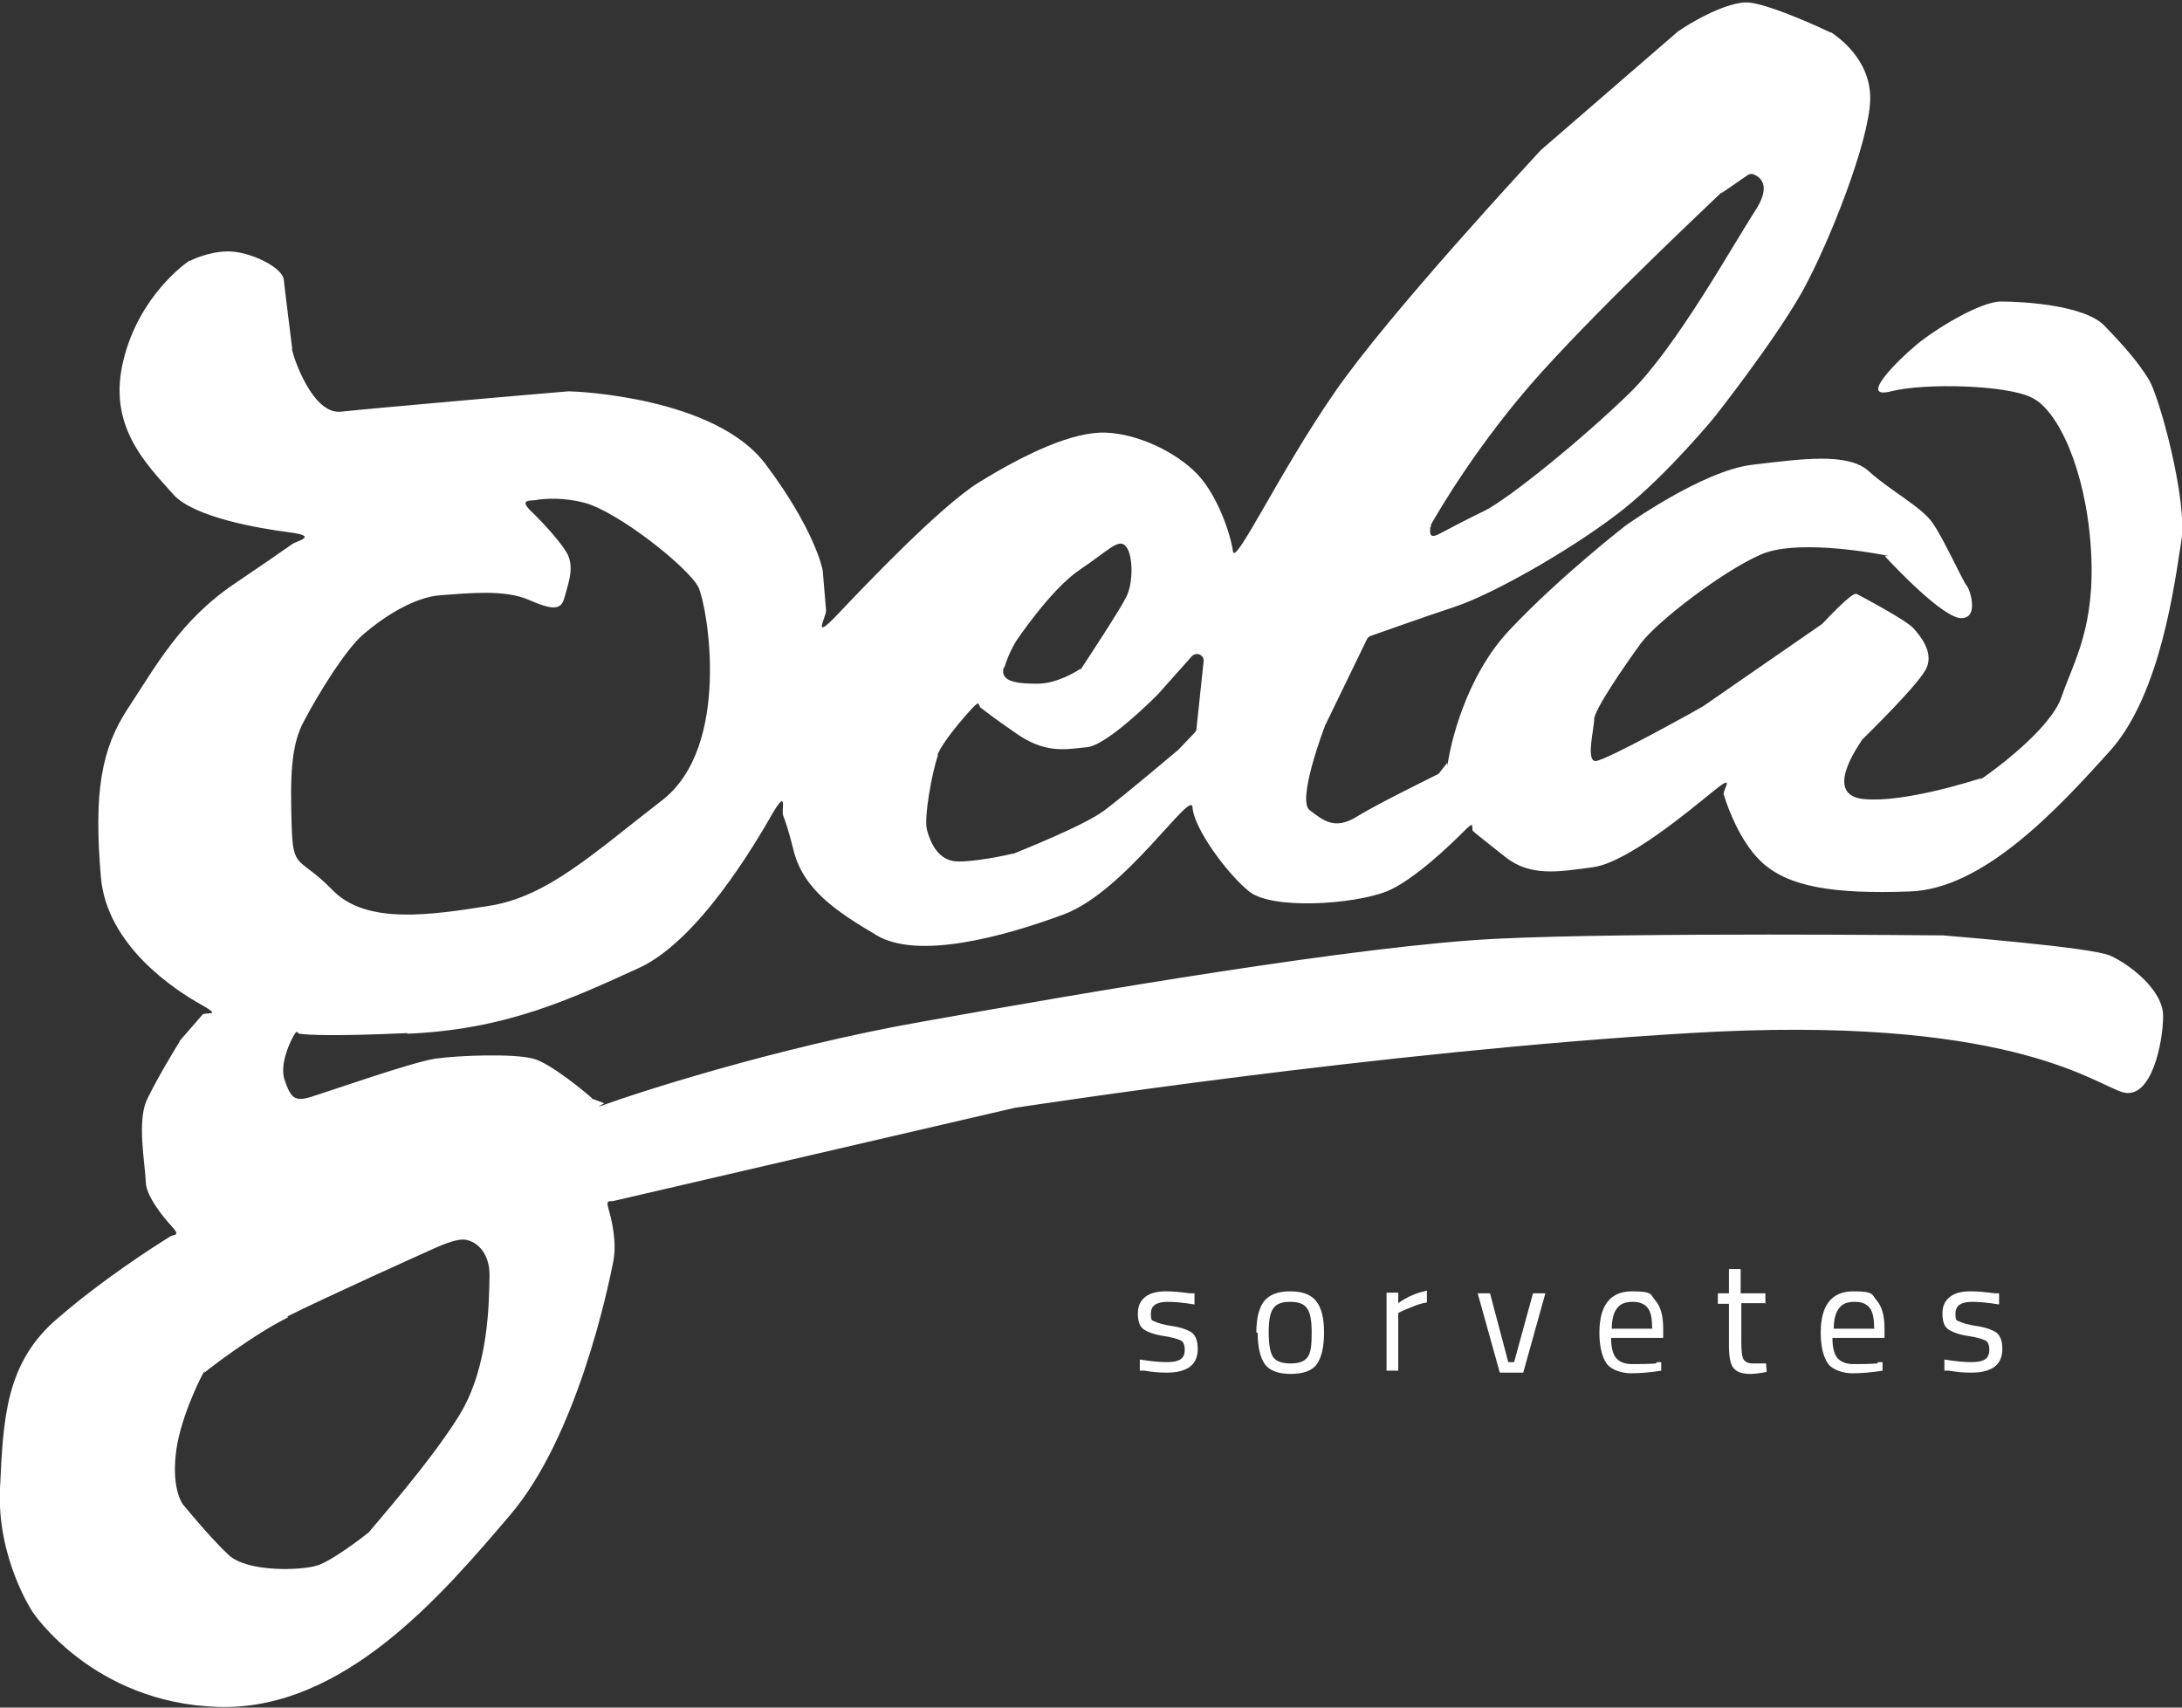 <svg xmlns="http://www.w3.org/2000/svg" width="184" height="144" viewBox="0 0 184 144" fill="none"><rect x="0" y="0" width="184" height="144" fill="#333333" stroke="none"/><g clip-path="url(#clip0_150_354)"><path d="M34.308 87.174C42.597 86.842 48.031 84.299 53.959 81.591C58.9 79.269 63.62 71.254 65.048 68.766C66.475 66.279 65.871 68.379 66.036 68.766C66.2 69.153 66.53 70.148 66.859 71.475C67.628 74.957 70.482 76.837 73.94 78.882C77.398 80.927 84.48 79.048 89.694 77.113C94.909 75.178 100.508 66.445 100.563 68.103C100.673 69.817 103.418 73.631 105.339 75.178C107.26 76.726 114.067 76.284 116.921 75.178C119.227 74.239 122.41 71.143 123.453 70.093C124.496 69.043 124.002 69.872 124.222 70.093C124.661 70.48 125.594 71.198 126.912 72.249C129.052 73.962 131.413 73.52 134.322 73.133C137.231 72.746 142.501 68.324 144.477 66.721C146.453 65.118 145.246 66.61 145.356 66.997C145.74 68.269 146.728 70.867 148.375 72.525C150.68 74.847 154.742 75.4 161 75.178C167.258 75.013 173.57 68.158 177.907 63.349C182.243 58.54 183.396 49.032 183.945 45.605C184.494 42.233 182.079 33.388 181.2 32.006C180.322 30.569 179.169 29.242 177.468 27.473C175.766 25.704 170.496 25.428 168.74 25.428C166.983 25.428 163.196 27.75 161.604 29.076C160.012 30.403 156.663 33.72 159.463 33.001C162.262 32.282 169.289 32.448 171.375 33.554C173.515 34.604 175.876 39.524 176.315 46.213C176.754 52.901 174.833 55.831 173.845 58.761C172.912 61.525 167.916 65.118 167.258 65.56C166.599 66.002 167.148 65.615 167.093 65.615C166.379 65.836 160.561 67.716 157.157 67.384C153.754 67.053 156.663 62.962 156.938 62.52C157.212 62.078 156.938 62.52 156.938 62.465C157.322 62.078 161.988 57.545 162.482 56.273C163.031 54.947 161.933 53.62 161.329 52.957C160.725 52.293 156.993 50.303 156.554 50.082C156.169 49.916 154.083 52.183 153.754 52.514C153.425 52.846 153.699 52.57 153.644 52.625L143.654 59.535C143.215 59.811 135.365 64.178 134.542 64.178C133.718 64.178 134.432 61.414 134.432 60.64C134.432 59.866 137.012 56.108 138.384 54.228C139.811 52.349 145.301 48.147 148.484 46.765C151.339 45.494 157.487 46.544 158.64 46.765C159.792 46.986 158.859 46.821 158.969 46.931C159.737 47.76 163.854 52.127 165.391 52.127C166.928 52.127 166.105 49.64 165.83 49.364C165.556 49.087 163.909 45.439 162.976 44.112C162.098 42.785 159.353 41.348 157.597 39.745C155.84 38.142 151.998 38.695 147.771 39.192C143.544 39.69 137.067 44.333 137.067 44.333C137.067 44.333 131.577 48.59 127.351 53.067C123.453 57.158 122.301 63.072 122.136 64.067C121.971 65.062 122.081 64.233 122.026 64.344L121.422 65.118C121.422 65.173 121.313 65.228 121.258 65.284C120.489 65.671 116.098 67.826 114.396 68.877C112.53 70.038 111.542 69.153 110.444 68.324C109.346 67.55 111.597 61.525 111.761 61.138L115.274 53.896C115.329 53.786 115.439 53.675 115.604 53.62C116.427 53.343 119.611 52.183 122.63 51.188C126.143 50.027 133.169 45.936 136.957 42.896C140.745 39.856 144.587 35.157 144.587 35.157C144.587 35.157 149.527 28.91 151.943 24.654C154.303 20.398 157.597 11.94 157.706 8.458C157.816 4.975 154.852 3.04 154.468 2.764C154.083 2.487 154.468 2.764 154.413 2.764C153.974 2.543 149.472 0.442 147.551 0.221C145.63 -2.09808e-05 142.007 2.266 141.678 2.543C141.348 2.819 141.678 2.543 141.623 2.543L129.931 12.659C129.382 13.267 117.086 26.478 112.53 33.112C107.864 39.856 104.131 47.816 103.967 46.489C103.802 45.162 102.704 41.79 100.947 39.966C99.191 38.142 96.007 36.594 93.263 36.484C90.518 36.373 86.566 38.197 82.449 40.74C79.155 42.841 72.952 49.364 70.647 51.796C68.341 54.228 69.713 51.962 69.659 51.464L69.384 48.203C69.384 48.203 69.384 48.203 69.384 48.147C69.329 47.816 68.616 44.554 64.554 39.137C60.327 33.499 48.635 33.001 47.976 33.001C47.317 33.001 47.976 33.001 47.921 33.001C47.153 33.056 31.289 34.438 28.764 34.715C26.348 34.991 24.756 30.127 24.647 29.574C24.537 29.021 24.647 29.574 24.647 29.463C24.592 28.966 24.043 24.654 23.933 23.604C23.823 22.553 21.353 21.393 19.706 21.227C18.169 21.061 16.413 21.78 16.138 21.945C15.864 22.111 16.084 21.945 16.029 21.945C15.589 22.222 11.747 24.986 10.43 30.293C9.002 35.876 12.296 39.082 14.601 41.68C16.303 43.615 21.792 44.554 24.372 44.886C26.952 45.218 25.031 45.605 24.647 45.881C23.713 46.544 22.177 47.595 19.816 49.198C15.205 52.293 13.119 56.218 10.814 59.701C8.508 63.183 7.904 66.887 8.508 73.962C9.002 79.822 14.931 83.581 16.907 84.686C18.883 85.792 17.291 85.294 17.072 85.571L15.15 87.782C15.15 87.782 15.15 87.782 15.15 87.837C14.931 88.169 13.284 90.877 12.406 92.702C11.527 94.526 12.241 98.119 12.296 99.722C12.351 100.883 13.723 102.597 14.492 103.426C15.26 104.255 14.656 104.089 14.382 104.255C12.845 105.195 8.508 108.014 4.94 111.109C0.439 114.868 0.274 119.678 -5.98524e-05 125.537C-0.275 131.397 2.745 135.929 2.745 135.929C2.745 135.929 7.795 143.613 18.389 143.945C28.983 144.276 37.327 134.437 42.981 127.803C48.635 121.225 51.27 108.677 51.709 106.411C52.038 104.808 51.599 102.928 51.325 101.988C51.05 101.049 51.434 101.38 51.764 101.27L85.578 93.42C86.456 93.31 116.262 88.666 142.501 87.119C169.124 85.516 176.48 91.32 178.95 92.094C181.42 92.868 182.408 87.892 182.408 85.681C182.408 83.47 179.554 81.314 177.962 80.596C176.425 79.877 164.348 78.937 163.854 78.882C163.086 78.882 137.89 78.606 126.308 79.159C114.725 79.711 91.561 83.691 77.947 86.124C65.267 88.335 52.971 92.425 51.325 93.033C49.678 93.641 51.05 93.033 50.94 93.033L50.062 92.702C50.007 92.702 49.952 92.702 49.897 92.591C49.403 92.149 46.439 89.661 44.957 89.274C43.255 88.832 38.699 88.998 36.723 89.274C34.802 89.551 27.721 92.038 26.294 92.481C24.866 92.923 24.537 92.646 23.988 91.043C23.604 89.827 24.317 88.169 24.702 87.45C25.086 86.732 25.031 87.119 25.25 87.174C26.019 87.284 28.27 87.395 34.363 87.119L34.308 87.174ZM120.654 44.444C120.654 44.333 120.654 44.278 120.709 44.167C121.258 43.228 124.606 37.368 129.986 31.398C135.64 25.152 144.532 16.86 145.081 16.307C145.63 15.754 145.081 16.307 145.136 16.307L147.387 14.759C147.551 14.649 147.716 14.649 147.881 14.704C148.43 14.925 149.418 15.644 147.99 17.8C146.124 20.674 141.348 29.297 137.451 33.112C133.554 36.926 127.296 42.011 125.21 43.062C123.838 43.725 122.356 44.499 121.422 44.996C120.489 45.494 120.599 44.941 120.599 44.499L120.654 44.444ZM84.699 56.273C85.084 55.002 85.687 54.062 85.687 54.062C85.687 54.062 88.597 49.695 91.067 48.037C93.537 46.379 94.36 45.328 94.964 46.102C95.568 46.876 95.568 49.198 94.964 50.358C94.415 51.464 91.725 55.555 91.286 56.218C90.847 56.881 91.177 56.329 91.122 56.384C90.737 56.66 89.091 57.655 87.499 57.655C85.907 57.655 84.26 57.545 84.644 56.273H84.699ZM79.045 63.681C79.43 62.63 81.186 60.585 81.955 59.756C82.723 58.927 82.449 59.535 82.723 59.701C83.162 60.032 83.931 60.64 85.468 61.691C88.103 63.625 89.859 63.183 91.616 63.017C93.372 62.907 97.654 58.54 97.654 58.54L100.508 55.334C100.893 54.947 101.551 55.223 101.496 55.776L100.893 61.469C100.893 61.58 100.838 61.691 100.728 61.801L99.356 63.238C99.026 63.515 94.909 66.997 93.153 68.324C91.396 69.651 86.017 71.751 85.523 71.972C85.029 72.194 85.523 71.972 85.468 71.972C85.084 72.083 81.955 72.746 80.582 72.636C79.1 72.525 78.442 71.033 78.167 69.982C77.892 68.932 78.606 65.062 79.1 63.681H79.045ZM24.262 110.999C27.227 109.506 35.68 105.692 36.064 105.526C36.229 105.471 38.041 104.531 39.029 104.531C40.017 104.531 41.334 105.526 41.279 107.627C41.224 109.672 41.279 115.255 38.699 119.401C36.229 123.381 31.508 128.688 31.124 129.185C30.74 129.683 31.124 129.185 31.069 129.241C30.74 129.517 28.105 131.562 26.788 132.005C25.47 132.447 20.859 132.613 19.267 131.12C17.675 129.628 15.425 126.864 15.425 126.864C15.425 126.864 14.492 125.703 14.821 122.663C15.095 119.899 16.742 116.527 17.072 115.919C17.401 115.311 17.181 115.808 17.236 115.753C17.84 115.255 21.463 112.491 24.262 111.109V110.999ZM25.635 60.806C26.733 58.706 29.148 54.725 30.685 53.454C32.167 52.183 34.802 50.358 37.162 50.193C39.523 50.027 42.542 49.695 44.573 50.58C46.604 51.464 47.317 51.464 47.592 50.414C47.866 49.364 48.415 48.037 47.921 46.876C47.592 46.047 45.835 44.112 44.792 43.117C43.749 42.122 44.682 42.233 45.122 42.177C46.055 42.011 47.592 41.956 49.294 42.398C52.148 43.172 58.076 47.871 58.9 49.529C59.668 51.188 61.699 62.962 55.826 67.495C49.952 72.028 46.165 75.621 41.224 76.395C36.284 77.168 30.904 77.998 28.05 75.068C25.196 72.138 24.702 73.465 24.592 69.595C24.482 65.726 24.482 62.907 25.635 60.806Z" fill="white"></path><path d="M98.477 109.783C97.489 109.783 97.05 110.114 97.05 110.778C97.05 111.441 97.16 111.331 97.379 111.441C97.599 111.552 98.093 111.718 98.862 111.828C99.63 111.939 100.179 112.16 100.508 112.381C100.838 112.657 101.002 113.099 101.002 113.763C101.002 114.426 100.783 114.924 100.344 115.255C99.904 115.587 99.246 115.753 98.422 115.753C97.599 115.753 97.215 115.698 96.501 115.587H96.117C96.117 115.532 96.117 114.647 96.117 114.647C97.105 114.813 97.874 114.868 98.368 114.868C98.862 114.868 99.246 114.813 99.52 114.647C99.795 114.481 99.904 114.205 99.904 113.818C99.904 113.431 99.795 113.155 99.575 113.044C99.356 112.934 98.862 112.768 98.093 112.657C97.325 112.547 96.776 112.326 96.446 112.104C96.117 111.883 95.952 111.441 95.952 110.778C95.952 110.114 96.172 109.672 96.611 109.341C97.05 109.009 97.654 108.898 98.313 108.898C98.971 108.898 99.52 108.954 100.344 109.064H100.728C100.728 109.119 100.728 110.004 100.728 110.004C99.74 109.838 98.971 109.783 98.422 109.783H98.477Z" fill="white"></path><path d="M105.943 112.381C105.943 111.165 106.162 110.28 106.601 109.727C107.041 109.175 107.754 108.898 108.797 108.898C109.84 108.898 110.554 109.175 110.993 109.727C111.432 110.28 111.652 111.165 111.652 112.381C111.652 113.597 111.432 114.481 111.048 115.034C110.664 115.587 109.895 115.863 108.852 115.863C107.809 115.863 107.041 115.587 106.656 115.034C106.272 114.481 106.053 113.597 106.053 112.381H105.943ZM106.986 112.326C106.986 113.321 107.095 113.984 107.315 114.371C107.535 114.758 108.029 114.979 108.797 114.979C109.566 114.979 110.005 114.813 110.279 114.426C110.554 114.039 110.609 113.376 110.609 112.381C110.609 111.386 110.499 110.723 110.224 110.336C109.95 109.949 109.511 109.783 108.797 109.783C108.084 109.783 107.644 109.949 107.37 110.336C107.095 110.723 106.986 111.386 106.986 112.326Z" fill="white"></path><path d="M116.921 115.698V109.009H117.909V109.893C118.678 109.341 119.501 109.009 120.325 108.843V109.838C119.94 109.893 119.556 110.004 119.172 110.17C118.788 110.336 118.458 110.446 118.239 110.557L117.909 110.722V115.587H116.921V115.698Z" fill="white"></path><path d="M124.606 109.064H125.649L127.186 114.868H127.68L129.272 109.064H130.315L128.449 115.753H126.473L124.606 109.064Z" fill="white"></path><path d="M139.702 114.868H140.086V115.587C139.098 115.753 138.22 115.808 137.506 115.808C136.792 115.808 135.859 115.532 135.475 114.979C135.091 114.426 134.871 113.542 134.871 112.381C134.871 110.059 135.804 108.898 137.616 108.898C139.427 108.898 139.153 109.175 139.592 109.672C140.031 110.17 140.251 110.944 140.251 112.049V112.823H135.859C135.859 113.542 135.969 114.094 136.243 114.481C136.518 114.813 136.957 115.034 137.616 115.034C138.274 115.034 138.933 115.034 139.647 114.979L139.702 114.868ZM139.317 111.994C139.317 111.165 139.208 110.612 138.933 110.28C138.659 109.949 138.274 109.783 137.671 109.783C137.067 109.783 136.628 109.949 136.353 110.336C136.079 110.667 135.914 111.275 135.914 112.049H139.372L139.317 111.994Z" fill="white"></path><path d="M148.924 109.893H146.838V113.099C146.838 113.873 146.893 114.371 147.002 114.592C147.112 114.813 147.387 114.979 147.771 114.979H148.924C148.924 114.924 148.979 115.697 148.979 115.697C148.375 115.808 147.936 115.863 147.606 115.863C146.893 115.863 146.453 115.697 146.179 115.366C145.905 115.034 145.795 114.371 145.795 113.431V109.949H144.862V109.064H145.795V107.019H146.783V109.064H148.869V109.949L148.924 109.893Z" fill="white"></path><path d="M158.365 114.868H158.749V115.587C157.761 115.753 156.883 115.808 156.17 115.808C155.456 115.808 154.523 115.532 154.138 114.979C153.754 114.426 153.535 113.542 153.535 112.381C153.535 110.059 154.468 108.898 156.279 108.898C158.091 108.898 157.816 109.175 158.255 109.672C158.695 110.17 158.914 110.944 158.914 112.049V112.823H154.523C154.523 113.542 154.633 114.094 154.907 114.481C155.181 114.813 155.621 115.034 156.279 115.034C156.938 115.034 157.597 115.034 158.31 114.979L158.365 114.868ZM158.036 111.994C158.036 111.165 157.926 110.612 157.652 110.28C157.377 109.949 156.993 109.783 156.389 109.783C155.785 109.783 155.346 109.949 155.072 110.336C154.797 110.667 154.633 111.275 154.633 112.049H158.091L158.036 111.994Z" fill="white"></path><path d="M166.325 109.783C165.337 109.783 164.897 110.114 164.897 110.778C164.897 111.441 165.007 111.331 165.227 111.441C165.446 111.552 165.94 111.718 166.709 111.828C167.477 111.939 168.026 112.16 168.356 112.381C168.685 112.657 168.85 113.099 168.85 113.763C168.85 114.426 168.63 114.924 168.191 115.255C167.752 115.587 167.093 115.753 166.27 115.753C165.446 115.753 165.062 115.698 164.348 115.587H163.964C163.964 115.532 163.964 114.647 163.964 114.647C164.952 114.813 165.721 114.868 166.215 114.868C166.709 114.868 167.093 114.813 167.368 114.647C167.642 114.481 167.752 114.205 167.752 113.818C167.752 113.431 167.642 113.155 167.422 113.044C167.203 112.934 166.709 112.768 165.94 112.657C165.172 112.547 164.623 112.326 164.294 112.104C163.964 111.883 163.8 111.441 163.8 110.778C163.8 110.114 164.019 109.672 164.458 109.341C164.897 109.009 165.501 108.898 166.16 108.898C166.819 108.898 167.368 108.954 168.191 109.064H168.575C168.575 109.119 168.575 110.004 168.575 110.004C167.587 109.838 166.819 109.783 166.27 109.783H166.325Z" fill="white"></path></g><defs><clipPath id="clip0_150_354"><rect width="184" height="144" fill="white"></rect></clipPath></defs></svg>